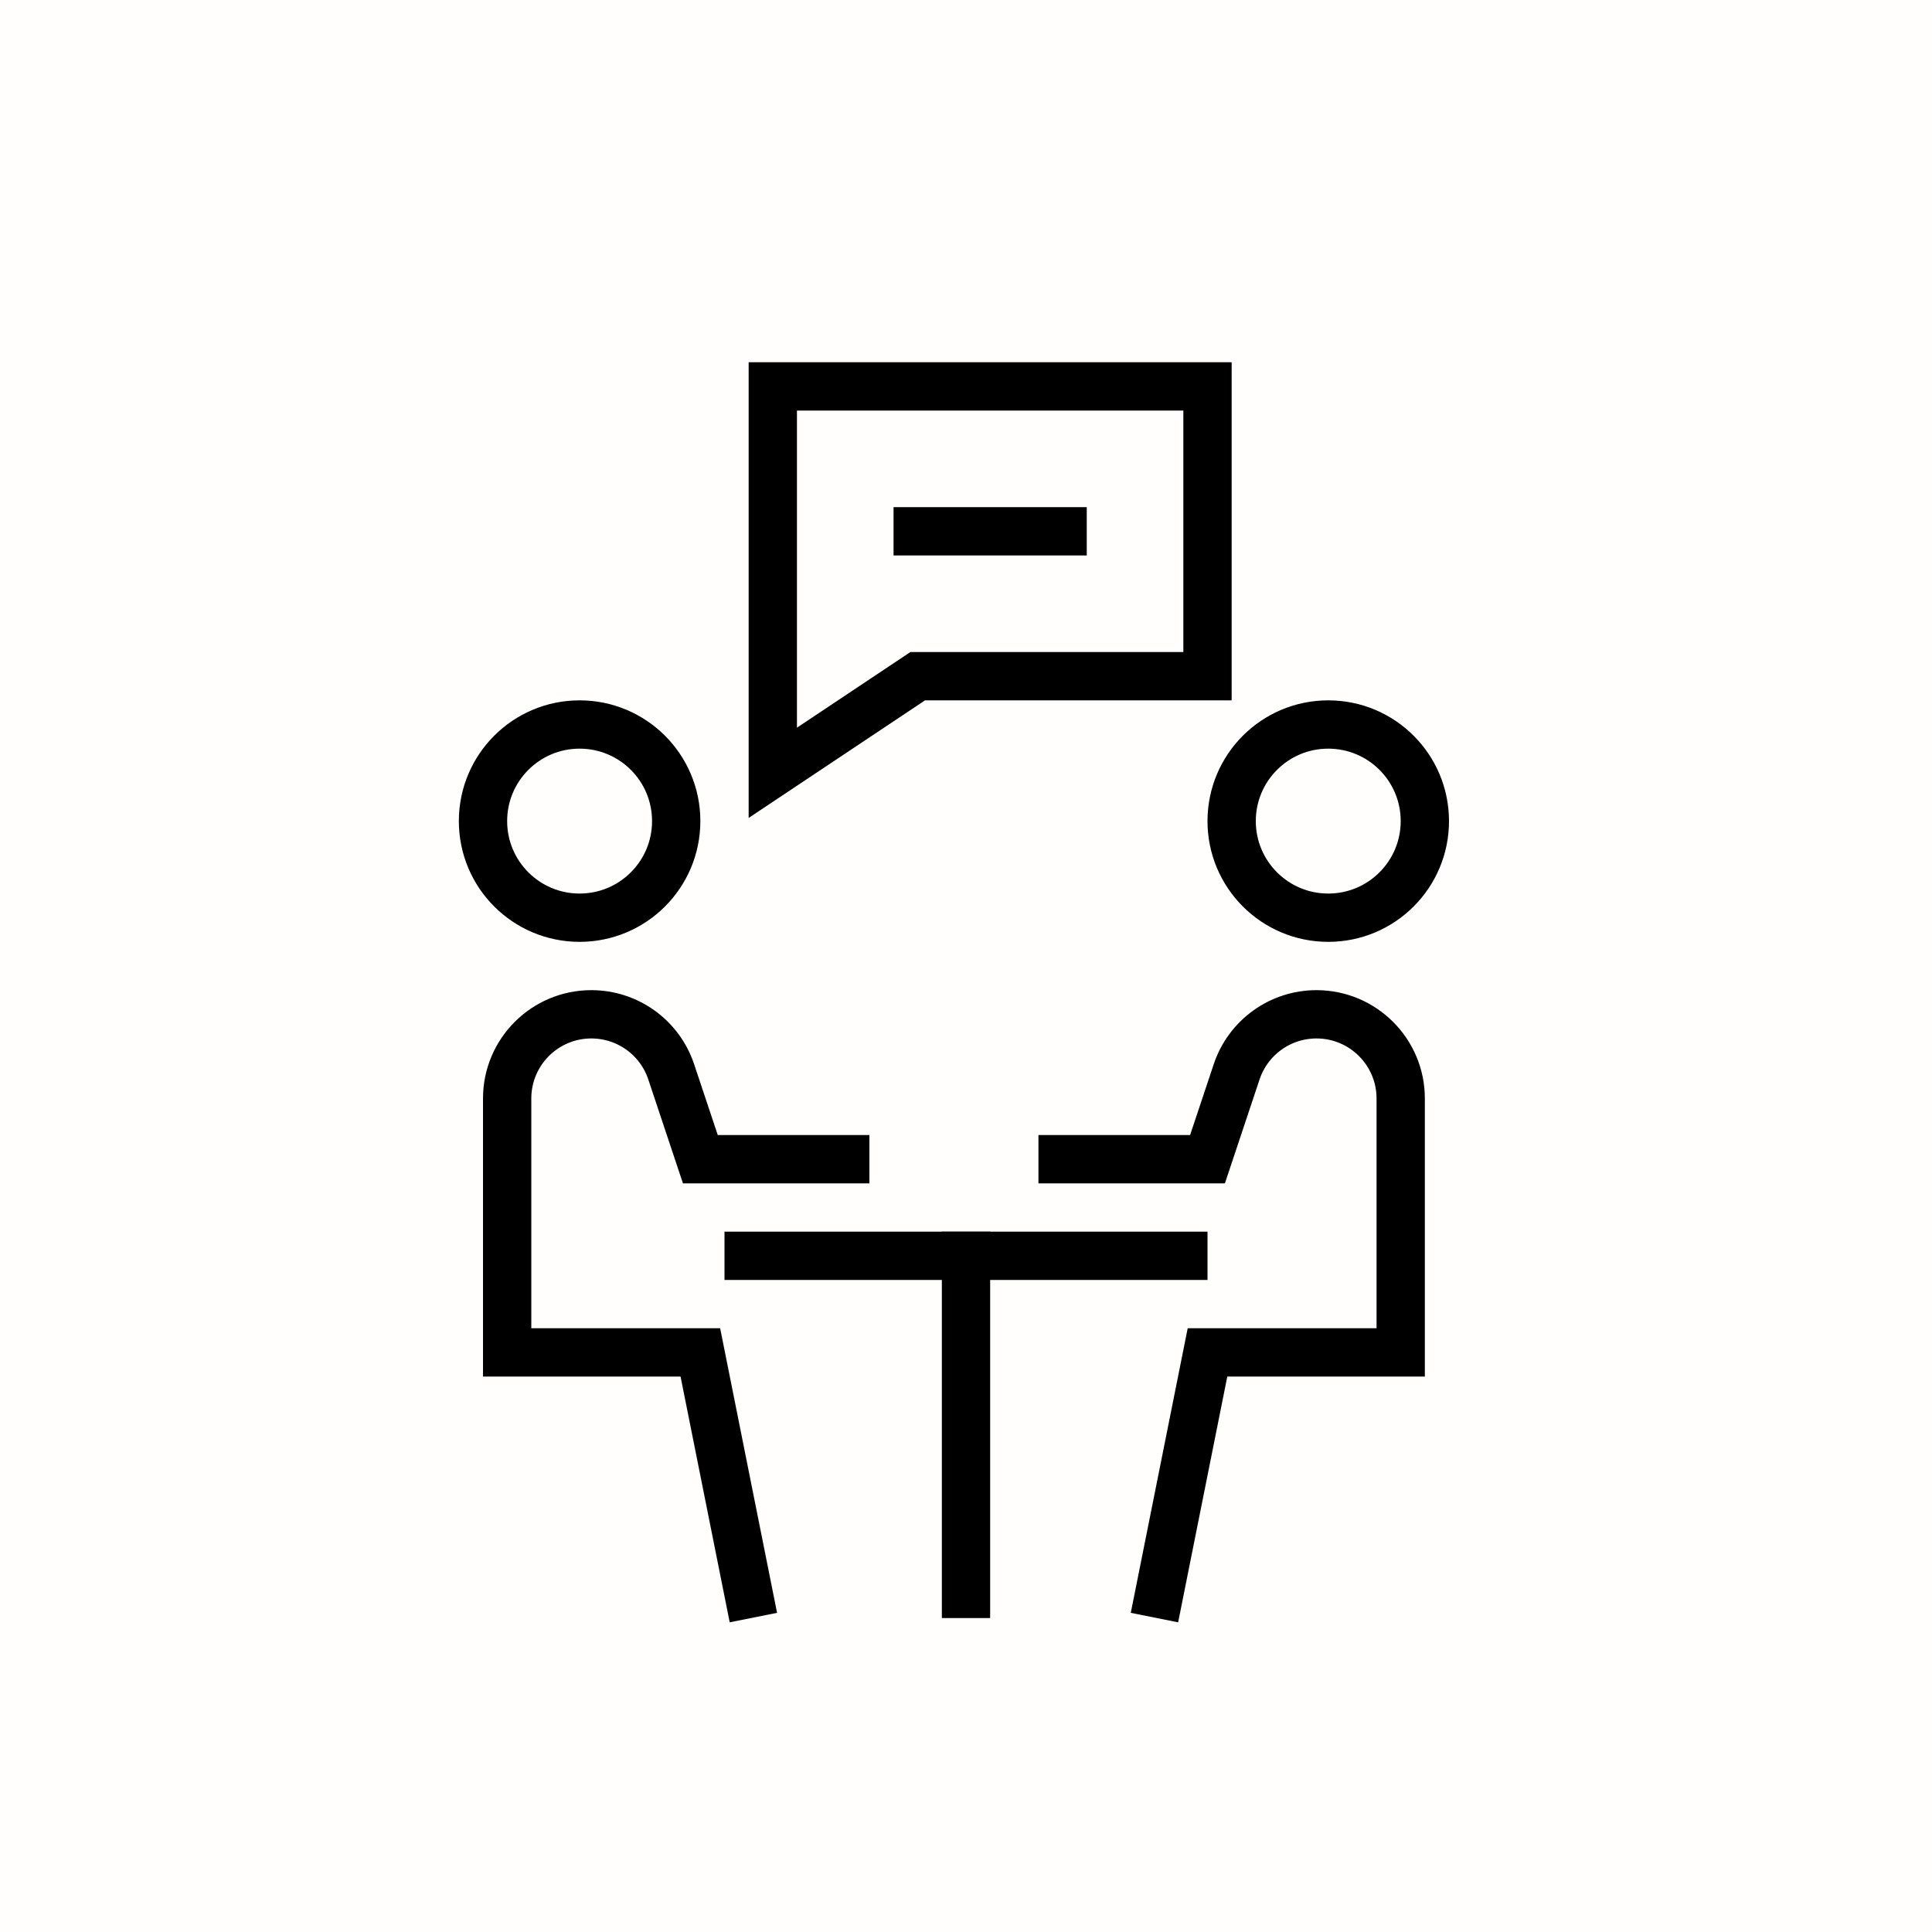 <svg width="40" height="40" viewBox="0 0 40 40" fill="none" xmlns="http://www.w3.org/2000/svg">
<rect x="0" y="0" width="40" height="40" fill="#808080" stroke="none"/>
<g clip-path="url(#clip0_2654_1421)">
<path d="M40 0H0V40H40V0Z" fill="#FFFEFC"/>
<path d="M22 24H25L25.603 22.192C25.84 21.48 26.506 21 27.256 21C28.219 21 29 21.781 29 22.743V28H25L24 33" stroke="black" stroke-miterlimit="10" stroke-linecap="square"/>
<path d="M15 26H25" stroke="black" stroke-miterlimit="10"/>
<path d="M27.5 19C28.605 19 29.5 18.105 29.5 17C29.5 15.895 28.605 15 27.5 15C26.395 15 25.5 15.895 25.5 17C25.5 18.105 26.395 19 27.5 19Z" stroke="black" stroke-miterlimit="10"/>
<path d="M17.5 24H14.5L13.897 22.192C13.66 21.48 12.994 21 12.243 21C11.28 21 10.5 21.781 10.5 22.743V28H14.5L15.5 33" stroke="black" stroke-miterlimit="10" stroke-linecap="square"/>
<path d="M12 19C13.105 19 14 18.105 14 17C14 15.895 13.105 15 12 15C10.895 15 10 15.895 10 17C10 18.105 10.895 19 12 19Z" stroke="black" stroke-miterlimit="10"/>
<path d="M20 26V33" stroke="black" stroke-miterlimit="10" stroke-linecap="square"/>
<path d="M25 8H16V16L19 14H25V8Z" fill="#FFFEFC" stroke="black" stroke-miterlimit="10"/>
<path d="M18.5 11H22.5" stroke="black" stroke-miterlimit="10"/>
</g>
<defs>
<clipPath id="clip0_2654_1421">
<rect width="40" height="40" fill="white"/>
</clipPath>
</defs>
</svg>
